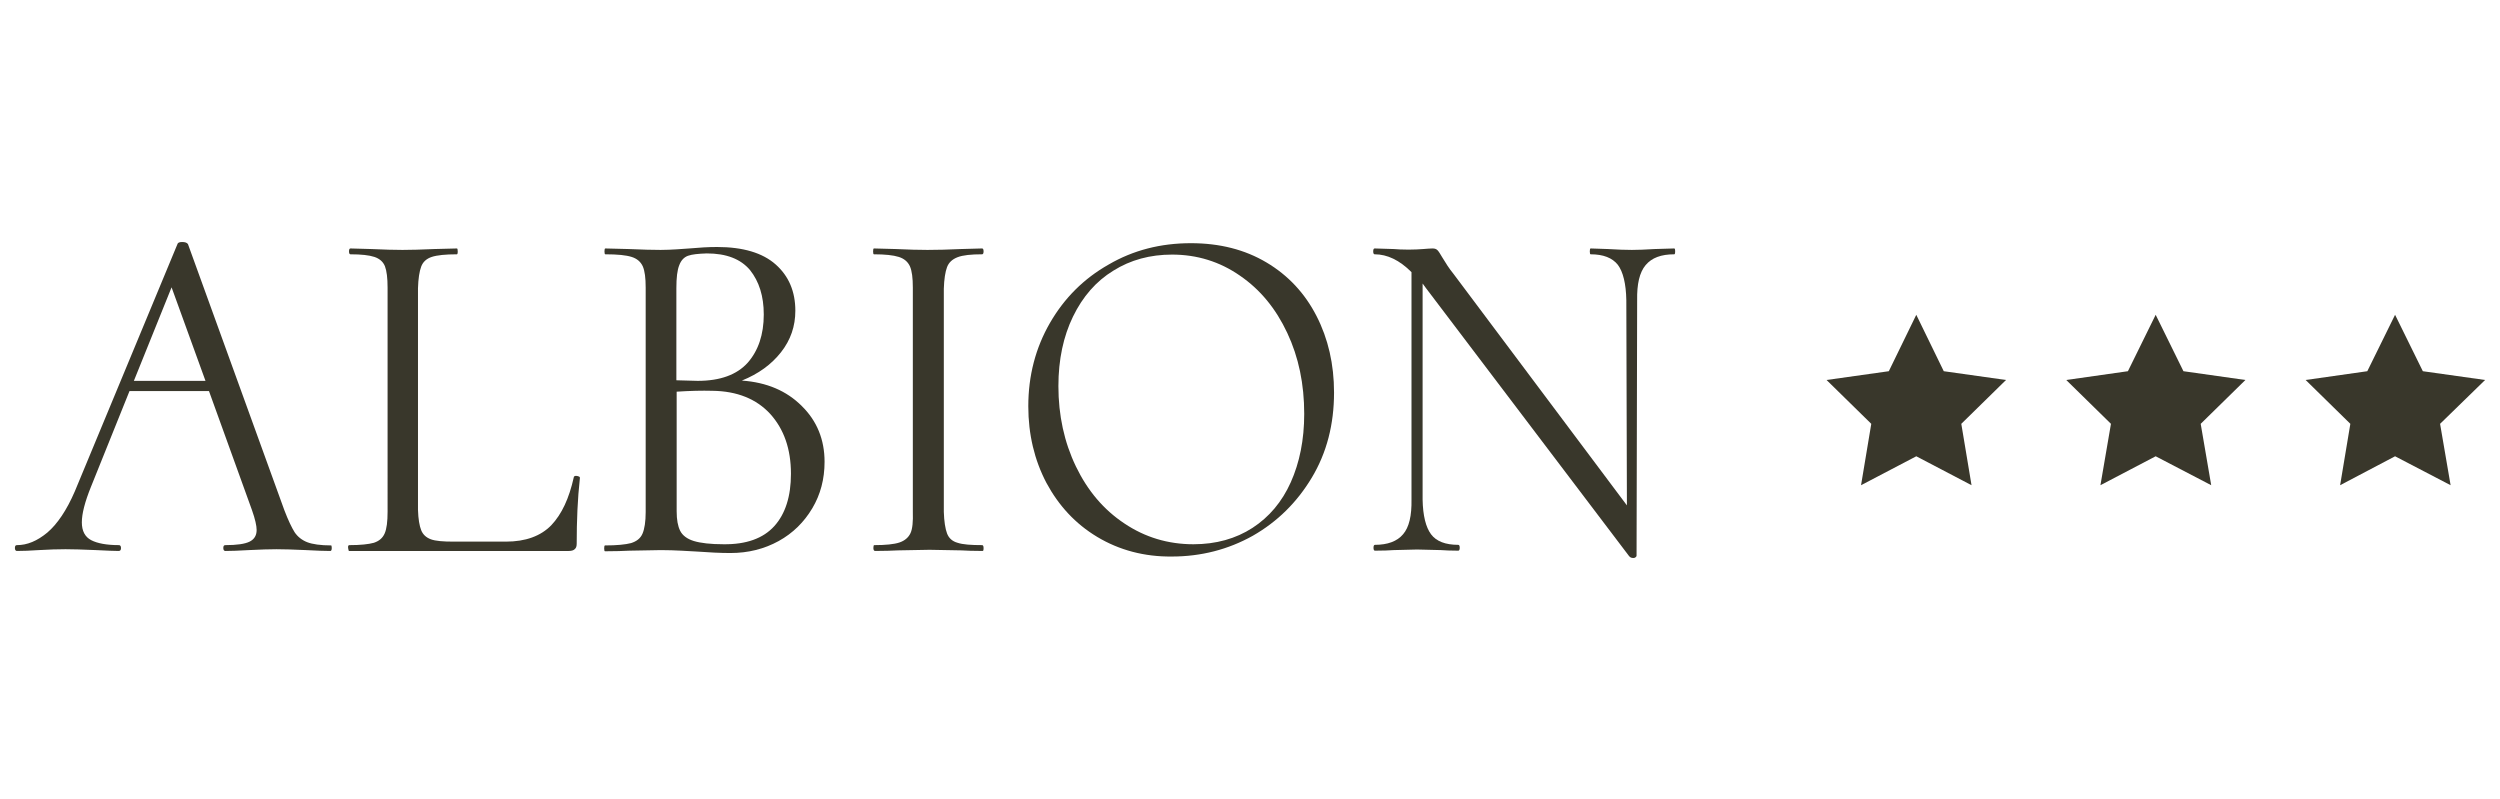 <?xml version="1.0" encoding="utf-8"?>
<!-- Generator: $$$/GeneralStr/196=Adobe Illustrator 27.6.0, SVG Export Plug-In . SVG Version: 6.00 Build 0)  -->
<svg version="1.1" id="Calque_1" xmlns="http://www.w3.org/2000/svg" xmlns:xlink="http://www.w3.org/1999/xlink" x="0px" y="0px"
	 viewBox="0 0 855.3 273.5" style="enable-background:new 0 0 855.3 273.5;" xml:space="preserve">
<style type="text/css">
	.st0{fill:#39372B;}
</style>
<polygon class="st0" points="655.6,107.7 665,127 686.3,130 671,145 674.5,166 655.6,156.1 636.7,166 640.2,145 624.9,130 
	646.2,127 "/>
<polygon class="st0" points="737.5,107.7 747,127 768.2,130 752.9,145 756.5,166 737.5,156.1 718.6,166 722.2,145 706.9,130 
	728,127 "/>
<polygon class="st0" points="819.4,107.7 828.9,127 850.2,130 834.8,145 838.4,166 819.4,156.1 800.6,166 804.1,145 788.8,130 
	809.9,127 "/>
<g>
	<path class="st0" d="M113.5,187.5c0,0.7-0.2,1-0.5,1c-1.9,0-4.6-0.1-8.3-0.3c-4.4-0.2-7.7-0.3-10.1-0.3s-5.5,0.1-9.5,0.3
		c-3.5,0.2-6.1,0.3-8,0.3c-0.4,0-0.7-0.3-0.7-1s0.2-1,0.7-1c3.9,0,6.7-0.4,8.3-1.2c1.6-0.8,2.4-2.1,2.4-4c0-1.4-0.5-3.7-1.6-6.8
		l-14.7-40.7H44.3l-13.2,32.8c-2.1,5.2-3.1,9.2-3.1,12.1c0,3,1.1,5,3.2,6.1s5.3,1.7,9.5,1.7c0.4,0,0.7,0.3,0.7,1s-0.3,1-0.8,1
		c-1.3,0-3.9-0.1-7.8-0.3c-4.6-0.2-8.1-0.3-10.4-0.3c-2.6,0-5.7,0.1-9.1,0.3c-3,0.2-5.5,0.3-7.5,0.3c-0.4,0-0.7-0.3-0.7-1
		s0.2-1,0.7-1c3.5,0,6.9-1.4,10.4-4.3c3.4-2.9,6.6-7.6,9.4-14.1l35.2-84.8c0.2-0.3,0.7-0.5,1.5-0.5c1,0,1.6,0.2,2,0.7l33,91.1
		c1.3,3.4,2.5,5.9,3.5,7.5c1,1.5,2.5,2.7,4.3,3.4s4.6,1.1,8.2,1.1C113.3,186.5,113.5,186.8,113.5,187.5z M45.8,130.3h24.5l-11.6-32
		L45.8,130.3z"/>
	<path class="st0" d="M119.1,187.5c-0.1-0.7,0.1-1,0.4-1c3.8,0,6.6-0.3,8.4-0.8c1.8-0.6,3-1.6,3.7-3.2c0.7-1.6,1-4.1,1-7.4V98.4
		c0-3.3-0.3-5.7-0.9-7.3c-0.6-1.5-1.8-2.6-3.6-3.2c-1.8-0.6-4.5-0.9-8.2-0.9c-0.3,0-0.5-0.3-0.5-1s0.2-1,0.5-1l7.2,0.2
		c4.3,0.2,7.9,0.3,10.6,0.3c2.8,0,6.4-0.1,10.8-0.3l7.8-0.2c0.2,0,0.3,0.3,0.3,1s-0.1,1-0.3,1c-3.9,0-6.8,0.3-8.6,0.9
		c-1.8,0.6-3,1.7-3.6,3.3c-0.6,1.6-1,4.1-1.1,7.4v75.8c0.1,3.2,0.5,5.5,1.1,7s1.7,2.5,3.3,3.1c1.6,0.6,4.2,0.8,7.8,0.8h17.9
		c6.7,0,11.9-1.9,15.5-5.6c3.6-3.8,6.1-9.2,7.7-16.4c0-0.3,0.3-0.5,0.8-0.5c0.3,0,0.6,0.1,0.9,0.2c0.3,0.1,0.4,0.3,0.4,0.5
		c-0.8,7.2-1.1,14.7-1.1,22.5c0,0.9-0.2,1.5-0.7,1.9c-0.4,0.4-1.1,0.6-2.1,0.6h-75.1C119.3,188.5,119.2,188.1,119.1,187.5z"/>
	<path class="st0" d="M274.3,138.9c5.2,5.1,7.8,11.5,7.8,19.1c0,5.9-1.4,11.2-4.2,15.9s-6.6,8.5-11.5,11.2s-10.4,4.1-16.5,4.1
		c-3.5,0-7.3-0.2-11.4-0.5c-1.5-0.1-3.3-0.2-5.4-0.3c-2.1-0.1-4.4-0.2-7-0.2l-10.9,0.2c-2,0.1-4.7,0.2-8.2,0.2c-0.2,0-0.3-0.3-0.3-1
		s0.1-1,0.3-1c4,0,7-0.3,8.9-0.8c1.9-0.6,3.2-1.6,3.9-3.2c0.7-1.6,1.1-4.1,1.1-7.4V98.4c0-3.3-0.3-5.7-1-7.3
		c-0.7-1.5-1.9-2.6-3.8-3.2c-1.9-0.6-4.8-0.9-9-0.9c-0.2,0-0.3-0.3-0.3-1s0.1-1,0.3-1l8,0.2c4.6,0.2,8.2,0.3,10.9,0.3
		c2,0,3.8-0.1,5.5-0.2s3.1-0.2,4.3-0.3c3.4-0.3,6.5-0.5,9.5-0.5c8.9,0,15.6,2,20.1,6s6.7,9.3,6.7,15.8c0,5.3-1.6,10-4.9,14.2
		s-7.7,7.4-13.4,9.7C262.3,130.8,269.1,133.7,274.3,138.9z M235.4,87.5c-1.4,0.5-2.4,1.6-3,3.2c-0.7,1.7-1,4.3-1,7.9v31.5l7.3,0.2
		c7.7,0,13.4-2.1,17.1-6.2c3.6-4.1,5.5-9.6,5.5-16.5c0-6.3-1.6-11.3-4.7-15.2c-3.2-3.8-8.1-5.7-14.8-5.7
		C238.9,86.8,236.8,87,235.4,87.5z M264.9,180c3.8-4.2,5.7-10.2,5.7-17.9c0-8.5-2.4-15.3-7.1-20.5c-4.7-5.1-11.3-7.8-19.8-7.9
		c-3.5-0.1-7.6,0-12.2,0.3v40.9c0,2.9,0.4,5.1,1.2,6.7c0.8,1.6,2.4,2.8,4.7,3.5s5.7,1.1,10.1,1.1C255.3,186.3,261.1,184.2,264.9,180
		z"/>
	<path class="st0" d="M298.8,187.5c0-0.7,0.1-1,0.3-1c3.9,0,6.8-0.3,8.6-0.9c1.8-0.6,3.1-1.7,3.8-3.2s0.9-4,0.8-7.3V98.4
		c0-3.3-0.3-5.7-1-7.3c-0.7-1.5-1.9-2.6-3.8-3.2c-1.9-0.6-4.7-0.9-8.5-0.9c-0.2,0-0.3-0.3-0.3-1s0.1-1,0.3-1l7.5,0.2
		c4.3,0.2,7.9,0.3,10.8,0.3c3.3,0,7.1-0.1,11.4-0.3L336,85c0.3,0,0.5,0.3,0.5,1s-0.2,1-0.5,1c-3.8,0-6.6,0.3-8.4,1
		c-1.8,0.7-3,1.8-3.6,3.4s-1,4.1-1.1,7.4v76.3c0.1,3.3,0.5,5.8,1.1,7.4c0.6,1.6,1.8,2.7,3.6,3.2c1.8,0.6,4.6,0.8,8.4,0.8
		c0.3,0,0.5,0.3,0.5,1s-0.1,1-0.3,1c-3.2,0-5.6-0.1-7.3-0.2l-10.9-0.2l-10.8,0.2c-2,0.1-4.6,0.2-7.8,0.2
		C299,188.5,298.8,188.1,298.8,187.5z"/>
	<path class="st0" d="M375.4,183.7c-7.5-4.5-13.2-10.7-17.4-18.5c-4.1-7.8-6.2-16.6-6.2-26.2c0-10.5,2.5-20,7.4-28.5
		s11.6-15.2,20.1-20c8.4-4.9,17.8-7.3,28.1-7.3c9.9,0,18.5,2.2,25.9,6.6s13.1,10.5,17.1,18.3s6,16.5,6,26.2
		c0,10.9-2.5,20.6-7.6,29.1s-11.8,15.1-20.2,19.9c-8.4,4.7-17.7,7.1-27.7,7.1C391.5,190.5,382.9,188.2,375.4,183.7z M428.5,180.6
		c5.7-3.7,10.1-8.9,13.1-15.6c3-6.7,4.6-14.5,4.6-23.4c0-10.2-1.9-19.4-5.8-27.7c-3.9-8.3-9.2-14.8-16.2-19.6
		c-6.9-4.8-14.7-7.2-23.2-7.2c-7.5,0-14.2,1.8-20.1,5.5c-5.9,3.6-10.5,8.9-13.8,15.7c-3.3,6.8-5,14.7-5,23.8c0,10,2,19.2,6,27.5
		s9.5,14.8,16.6,19.5c7,4.7,14.9,7.1,23.6,7.1C416,186.2,422.8,184.3,428.5,180.6z"/>
	<path class="st0" d="M573.1,86c0,0.7-0.1,1-0.3,1c-4.5,0-7.7,1.2-9.8,3.7s-3,6.5-2.9,12l-0.2,87.4c0,0.2-0.1,0.4-0.4,0.6
		c-0.3,0.2-0.5,0.2-0.7,0.2c-0.7,0-1.1-0.2-1.5-0.7l-69.5-91.7l-1.1-1.5v73.9c0.1,5.5,1.1,9.5,2.9,11.9c1.8,2.4,4.9,3.6,9.3,3.6
		c0.3,0,0.5,0.3,0.5,1s-0.2,1-0.5,1c-2.5,0-4.5-0.1-5.9-0.2l-8.2-0.2l-8,0.2c-1.4,0.1-3.5,0.2-6.4,0.2c-0.3,0-0.5-0.3-0.5-1
		s0.2-1,0.5-1c4.3,0,7.6-1.2,9.6-3.6c2.1-2.4,3-6.4,2.9-11.9V93.1c-4.1-4.1-8.3-6.1-12.6-6.1c-0.3,0-0.5-0.3-0.5-1s0.2-1,0.5-1
		l6.5,0.2c1.2,0.1,2.9,0.2,5.1,0.2c2,0,3.6-0.1,5-0.2s2.4-0.2,3.2-0.2s1.3,0.2,1.7,0.6s0.9,1.2,1.6,2.4c1.2,2,2.4,3.9,3.8,5.6
		l59.4,79.3l-0.2-70.2c-0.1-5.6-1.1-9.7-2.9-12.1c-1.9-2.4-5-3.6-9.3-3.6c-0.2,0-0.3-0.3-0.3-1s0.1-1,0.3-1l5.9,0.2
		c3.3,0.2,6,0.3,8.2,0.3c2,0,4.6-0.1,7.8-0.3l6.7-0.2C573,85,573.1,85.3,573.1,86z"/>
</g>
</svg>
